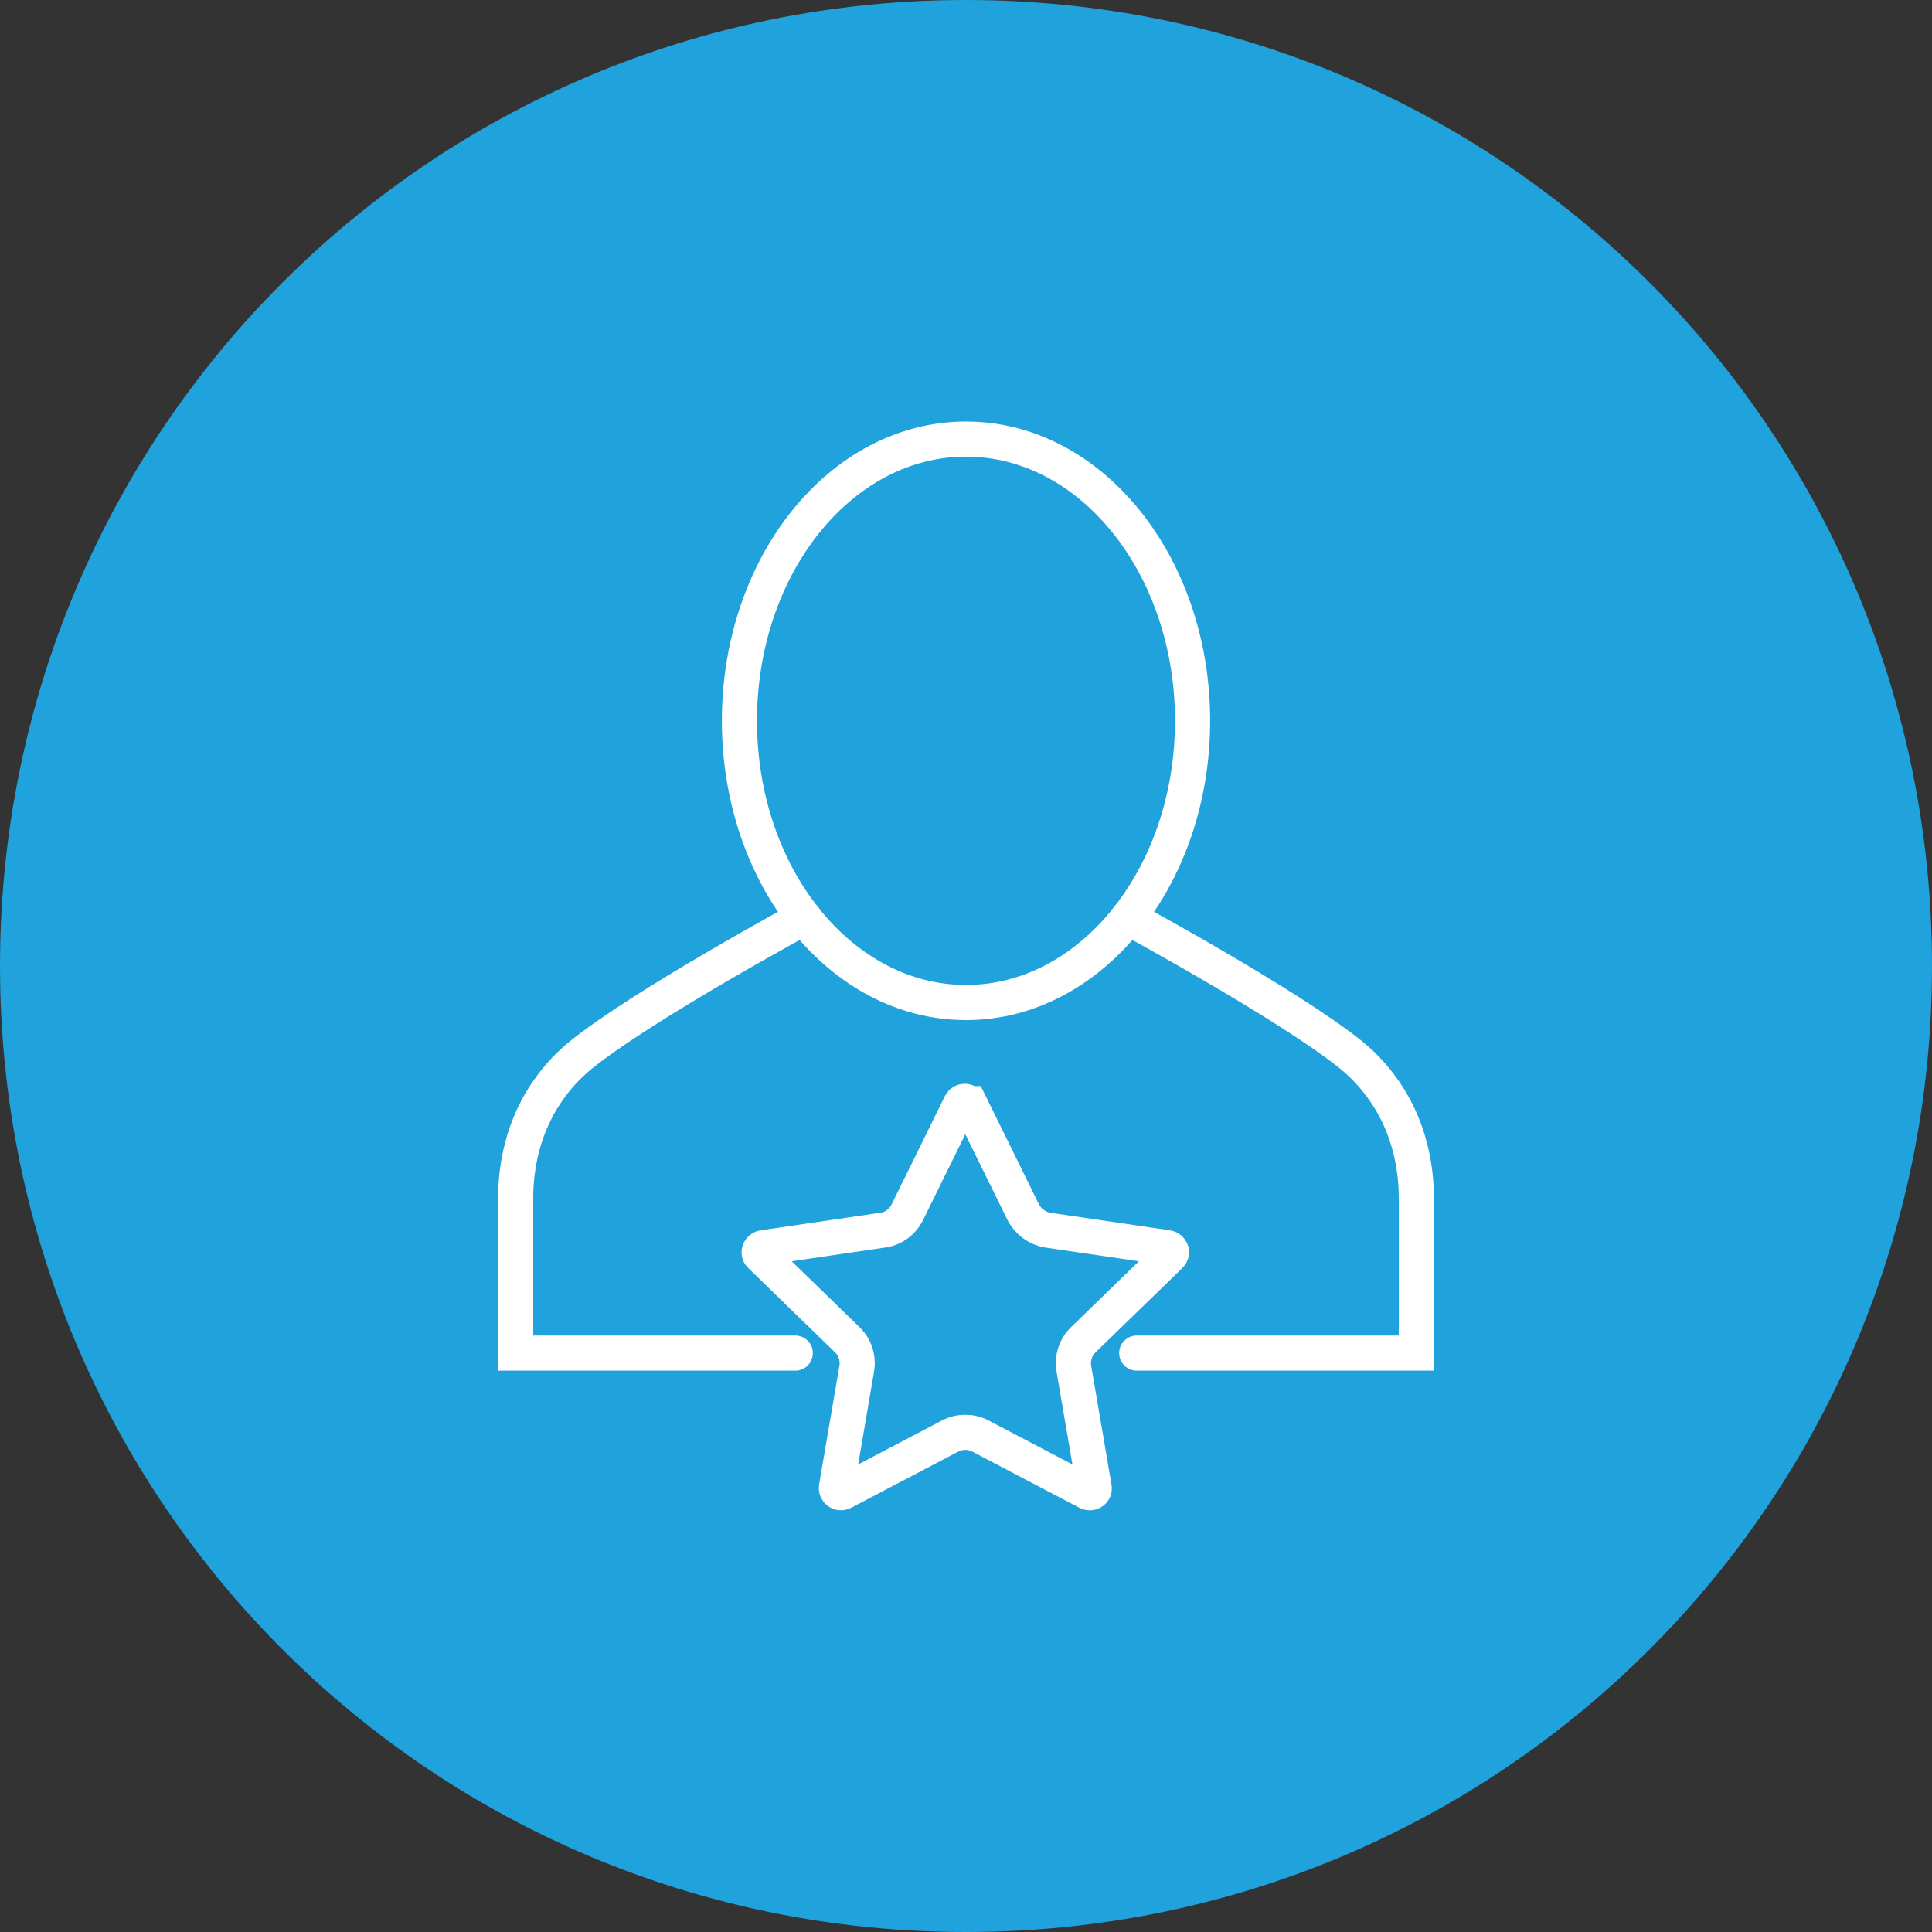 <?xml version="1.0" encoding="UTF-8"?>
<svg id="Design" xmlns="http://www.w3.org/2000/svg" viewBox="0 0 55 55">
  <rect x="0" y="0" width="55" height="55" fill="#333333" stroke="none"/>
  <defs>
    <style>
      .cls-1 {
        fill: #20a2dc;
      }

      .cls-2 {
        fill: none;
        stroke: #fff;
        stroke-linecap: round;
        stroke-miterlimit: 10;
      }
    </style>
  </defs>
  <path class="cls-1" d="M0,27.5C0,12.28,12.28,0,27.5,0s27.5,12.28,27.5,27.5-12.28,27.5-27.5,27.5S0,42.72,0,27.5Z"/>
  <g>
    <path class="cls-2" d="M27.61,31.42l1.52,3.09c.14.27.4.46.7.51l3.41.5c.1.02.15.14.07.22l-2.47,2.4c-.22.21-.32.52-.27.82l.58,3.39c.02.1-.09.18-.19.13l-3.05-1.6c-.27-.14-.59-.14-.86,0l-3.05,1.6c-.09.05-.2-.03-.19-.13l.58-3.39c.05-.3-.05-.61-.27-.82l-2.47-2.4c-.08-.07-.03-.2.07-.22l3.41-.5c.3-.04.56-.23.7-.51l1.52-3.09c.05-.09.18-.09.23,0Z"/>
    <g>
      <g>
        <path class="cls-2" d="M32.11,26.12s4.58,2.48,6.35,3.91c.42.34.78.75,1.07,1.21.54.86.79,1.86.79,2.87v4.41h-7.96"/>
        <path class="cls-2" d="M22.89,26.12s-4.58,2.48-6.35,3.91c-.42.34-.78.75-1.07,1.21-.54.86-.79,1.86-.79,2.87v4.41h7.96"/>
      </g>
      <ellipse class="cls-2" cx="27.5" cy="20.52" rx="6.45" ry="8.02"/>
    </g>
  </g>
</svg>